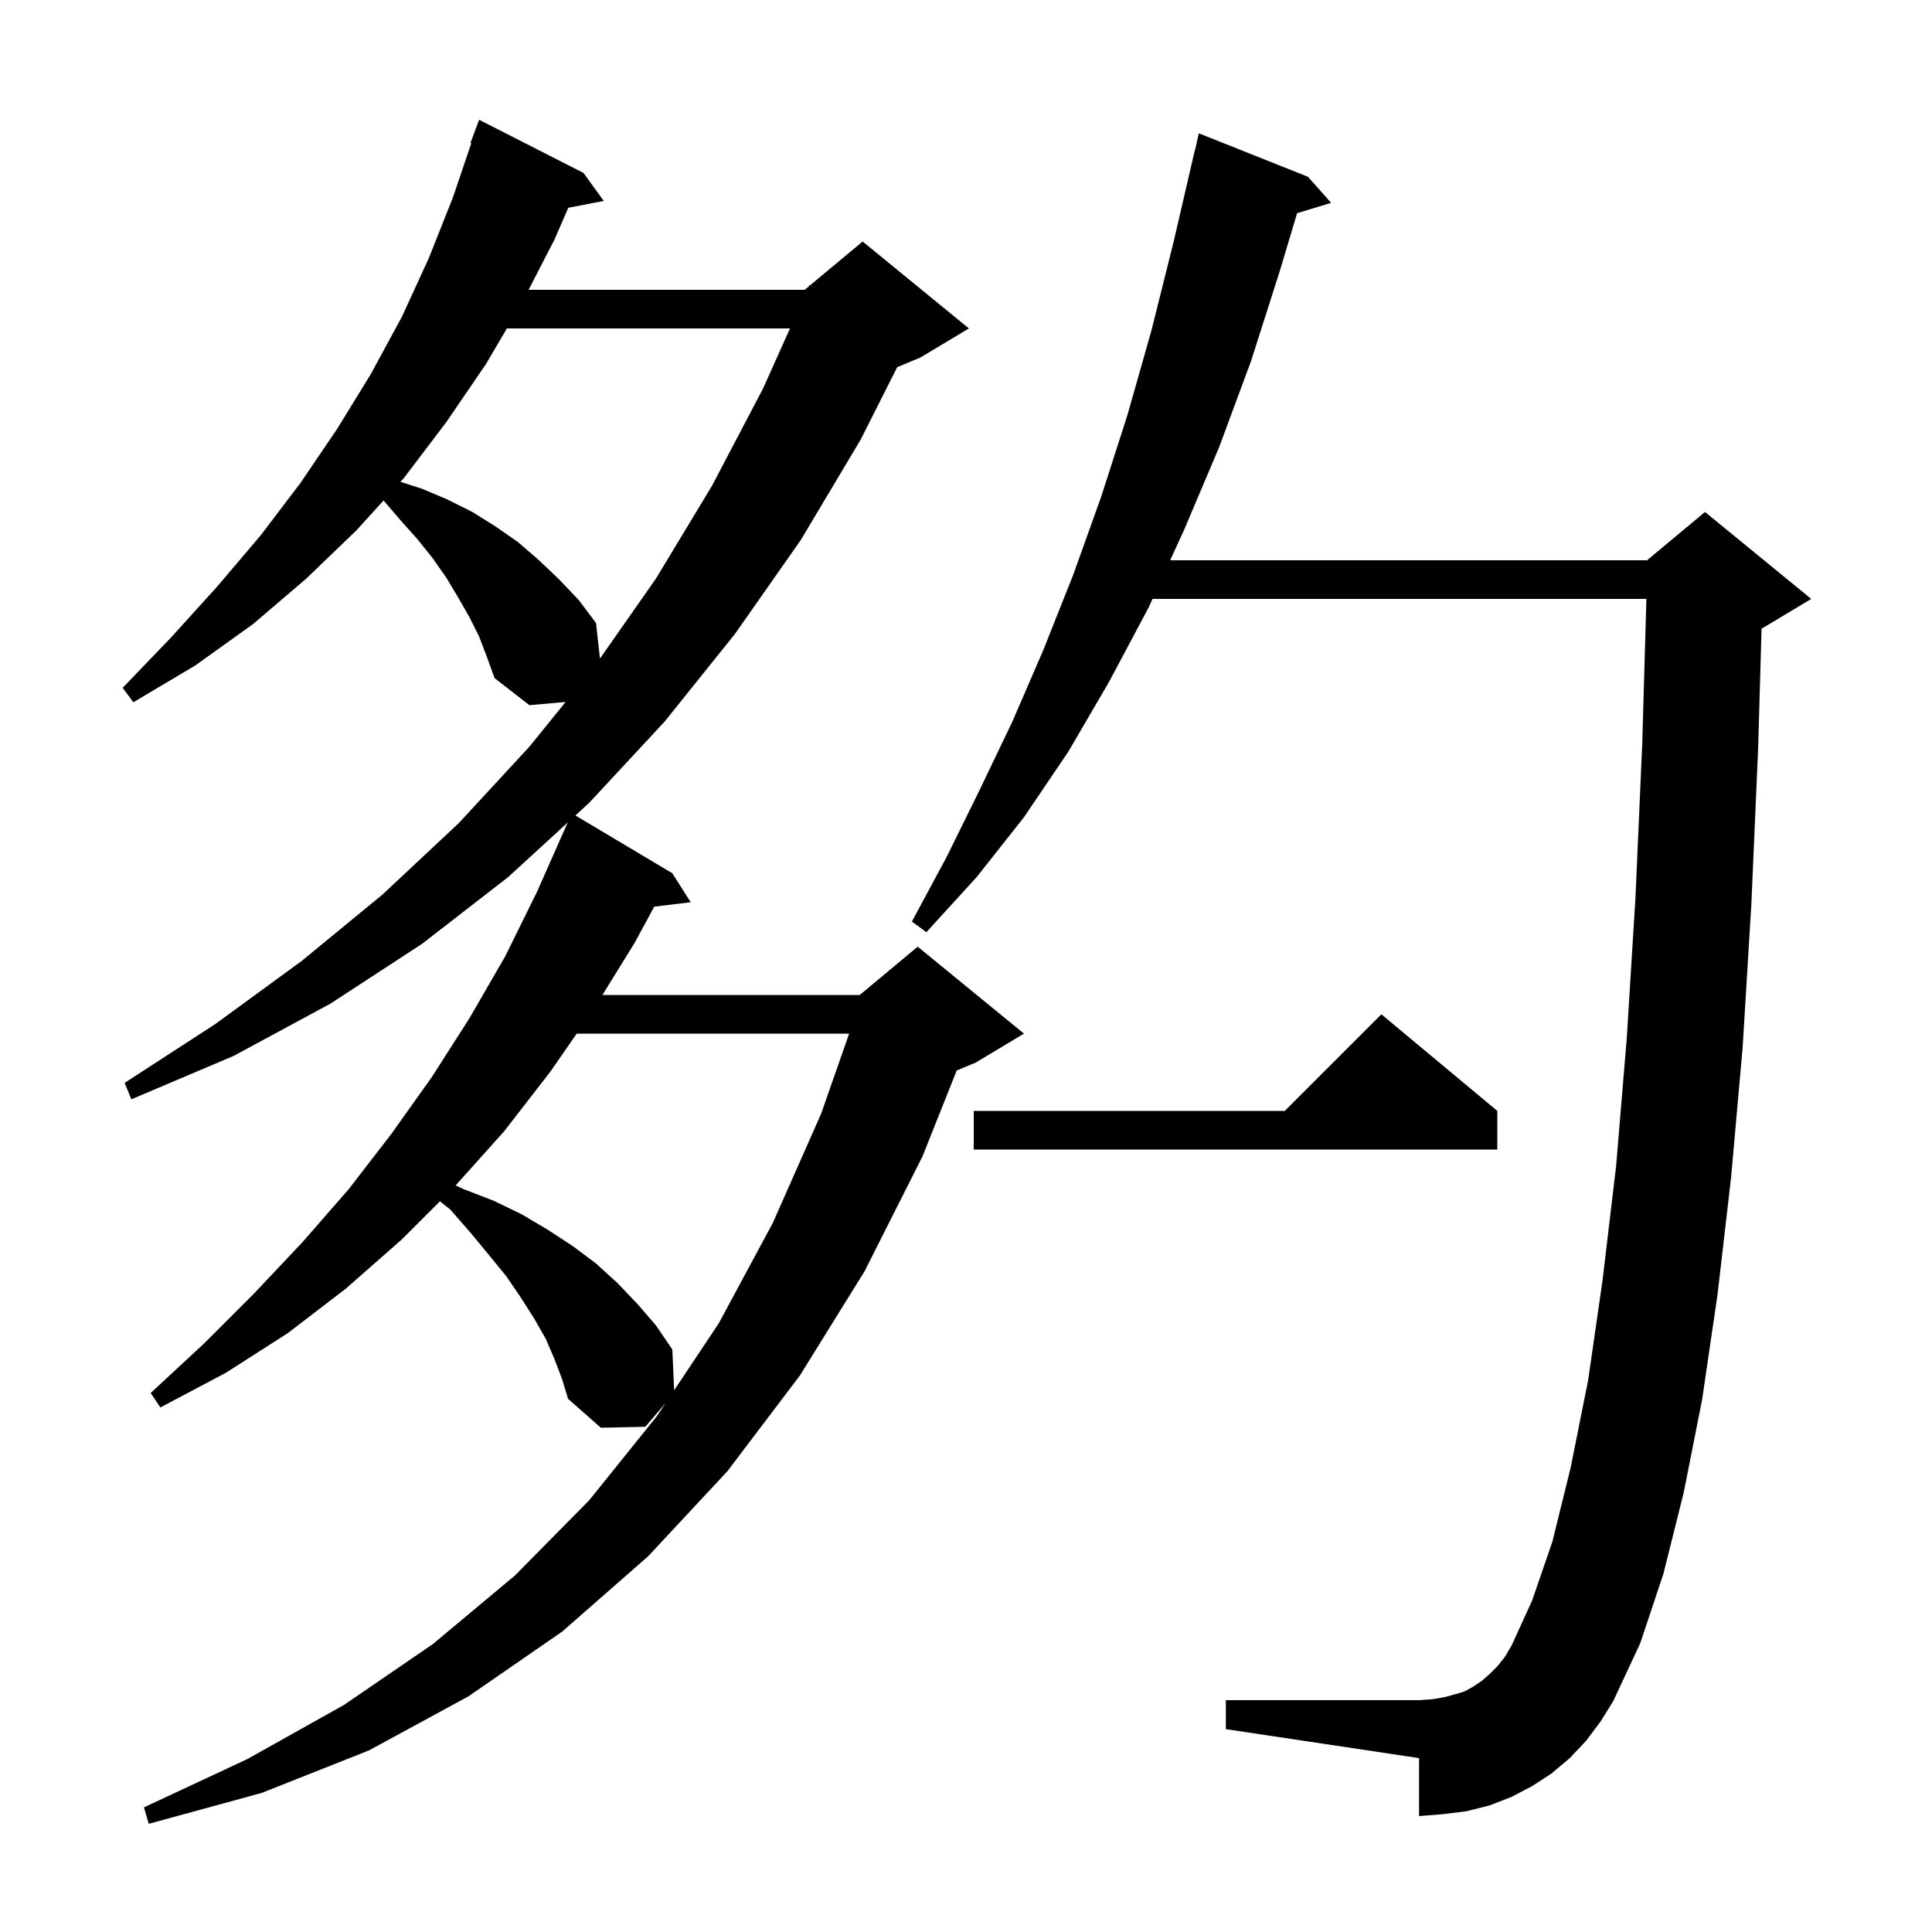 <svg xmlns="http://www.w3.org/2000/svg" xmlns:xlink="http://www.w3.org/1999/xlink" version="1.1" baseProfile="full" viewBox="0 0 200 200" width="200" height="200"><g fill="currentColor"><path d="M 57.4 140.7 L 56.5 138.6 L 55.3 136.5 L 53.9 134.3 L 52.4 132.1 L 50.6 129.9 L 48.7 127.6 L 46.6 125.2 L 45.544 124.356 L 41.6 128.3 L 35.8 133.4 L 29.8 138.0 L 23.4 142.1 L 16.6 145.7 L 15.6 144.2 L 21.1 139.1 L 26.3 133.9 L 31.3 128.6 L 36.1 123.1 L 40.5 117.4 L 44.7 111.5 L 48.6 105.4 L 52.3 99.0 L 55.6 92.3 L 58.301 86.2 L 58.3 86.2 L 58.39 86.0 L 58.7 85.3 L 58.704 85.302 L 58.779 85.136 L 52.6 90.8 L 43.7 97.7 L 34.2 103.9 L 24.2 109.3 L 13.6 113.8 L 12.9 112.1 L 22.3 106.0 L 31.2 99.5 L 39.6 92.6 L 47.5 85.2 L 54.8 77.3 L 58.551 72.667 L 54.8 73.0 L 51.2 70.2 L 50.4 68.0 L 49.6 65.9 L 48.6 63.9 L 47.4 61.8 L 46.2 59.8 L 44.8 57.8 L 43.2 55.8 L 41.5 53.9 L 39.706 51.807 L 36.9 54.9 L 31.7 59.9 L 26.2 64.6 L 20.2 68.9 L 13.8 72.7 L 12.7 71.2 L 17.7 66.0 L 22.5 60.7 L 27.0 55.4 L 31.1 50.0 L 34.9 44.4 L 38.4 38.7 L 41.6 32.8 L 44.4 26.7 L 46.9 20.4 L 48.788 14.823 L 48.7 14.8 L 49.6 12.4 L 60.4 17.9 L 62.5 20.8 L 58.831 21.508 L 57.4 24.8 L 54.721 30.0 L 83.3 30.0 L 83.74 29.633 L 83.8 29.5 L 83.865 29.529 L 89.3 25.0 L 100.3 34.0 L 95.3 37.0 L 92.879 38.009 L 89.1 45.5 L 82.9 55.9 L 76.1 65.6 L 68.8 74.7 L 61.0 83.1 L 59.564 84.417 L 69.6 90.4 L 71.5 93.4 L 67.728 93.855 L 65.7 97.6 L 62.365 103.0 L 89.0 103.0 L 95.0 98.0 L 106.0 107.0 L 101.0 110.0 L 99.039 110.817 L 95.5 119.7 L 89.5 131.6 L 82.8 142.4 L 75.3 152.3 L 67.1 161.1 L 58.2 168.9 L 48.5 175.6 L 38.2 181.2 L 27.1 185.6 L 15.4 188.8 L 14.9 187.1 L 25.6 182.1 L 35.6 176.5 L 44.8 170.2 L 53.3 163.1 L 61.0 155.3 L 68.0 146.6 L 68.9 145.25 L 66.8 147.7 L 62.2 147.8 L 58.8 144.8 L 58.2 142.8 Z M 164.2 180.2 L 162.5 182.0 L 160.6 183.6 L 158.6 184.9 L 156.5 186.0 L 154.2 186.9 L 151.8 187.5 L 149.4 187.8 L 146.9 188.0 L 146.9 182.0 L 126.9 179.0 L 126.9 176.0 L 146.9 176.0 L 148.3 175.9 L 149.5 175.7 L 150.6 175.4 L 151.6 175.1 L 152.5 174.6 L 153.4 174.0 L 154.2 173.3 L 155.0 172.5 L 155.8 171.5 L 156.5 170.3 L 158.6 165.7 L 160.7 159.6 L 162.6 151.9 L 164.4 142.9 L 165.9 132.5 L 167.3 120.7 L 168.4 107.5 L 169.3 93.0 L 170.0 77.1 L 170.436 62.0 L 119.311 62.0 L 118.9 62.9 L 114.8 70.6 L 110.6 77.8 L 106.0 84.6 L 101.1 90.8 L 95.9 96.5 L 94.4 95.4 L 98.0 88.7 L 101.4 81.8 L 104.8 74.7 L 108.0 67.3 L 111.1 59.5 L 114.0 51.4 L 116.7 43.0 L 119.2 34.2 L 121.5 25.0 L 123.7 15.5 L 123.721 15.505 L 124.1 13.8 L 135.4 18.3 L 137.8 21.0 L 134.273 22.071 L 132.5 28.0 L 129.5 37.4 L 126.2 46.3 L 122.6 54.8 L 121.138 58.0 L 170.5 58.0 L 176.5 53.0 L 187.5 62.0 L 182.5 65.0 L 182.357 65.059 L 182.0 77.5 L 181.3 93.6 L 180.4 108.4 L 179.2 121.9 L 177.8 134.0 L 176.2 144.9 L 174.3 154.5 L 172.2 162.9 L 169.8 170.1 L 167.0 176.1 L 165.7 178.2 Z M 59.7 107.0 L 57.0 110.9 L 52.2 117.1 L 47.169 122.712 L 48.0 123.1 L 51.1 124.3 L 54.0 125.7 L 56.7 127.3 L 59.3 129.0 L 61.7 130.8 L 63.9 132.8 L 66.0 135.0 L 67.9 137.2 L 69.6 139.7 L 69.787 143.919 L 74.4 137.0 L 80.0 126.6 L 85.0 115.3 L 87.902 107.0 Z M 155.0 115.0 L 155.0 119.0 L 100.8 119.0 L 100.8 115.0 L 133.0 115.0 L 143.0 105.0 Z M 52.473 34.0 L 50.3 37.7 L 46.2 43.7 L 41.8 49.5 L 41.456 49.879 L 43.7 50.6 L 46.3 51.7 L 48.9 53.0 L 51.3 54.5 L 53.6 56.1 L 55.8 58.0 L 57.9 60.0 L 59.9 62.1 L 61.7 64.5 L 62.108 68.174 L 67.9 59.9 L 73.7 50.3 L 79.0 40.2 L 81.781 34.0 Z "/></g></svg>